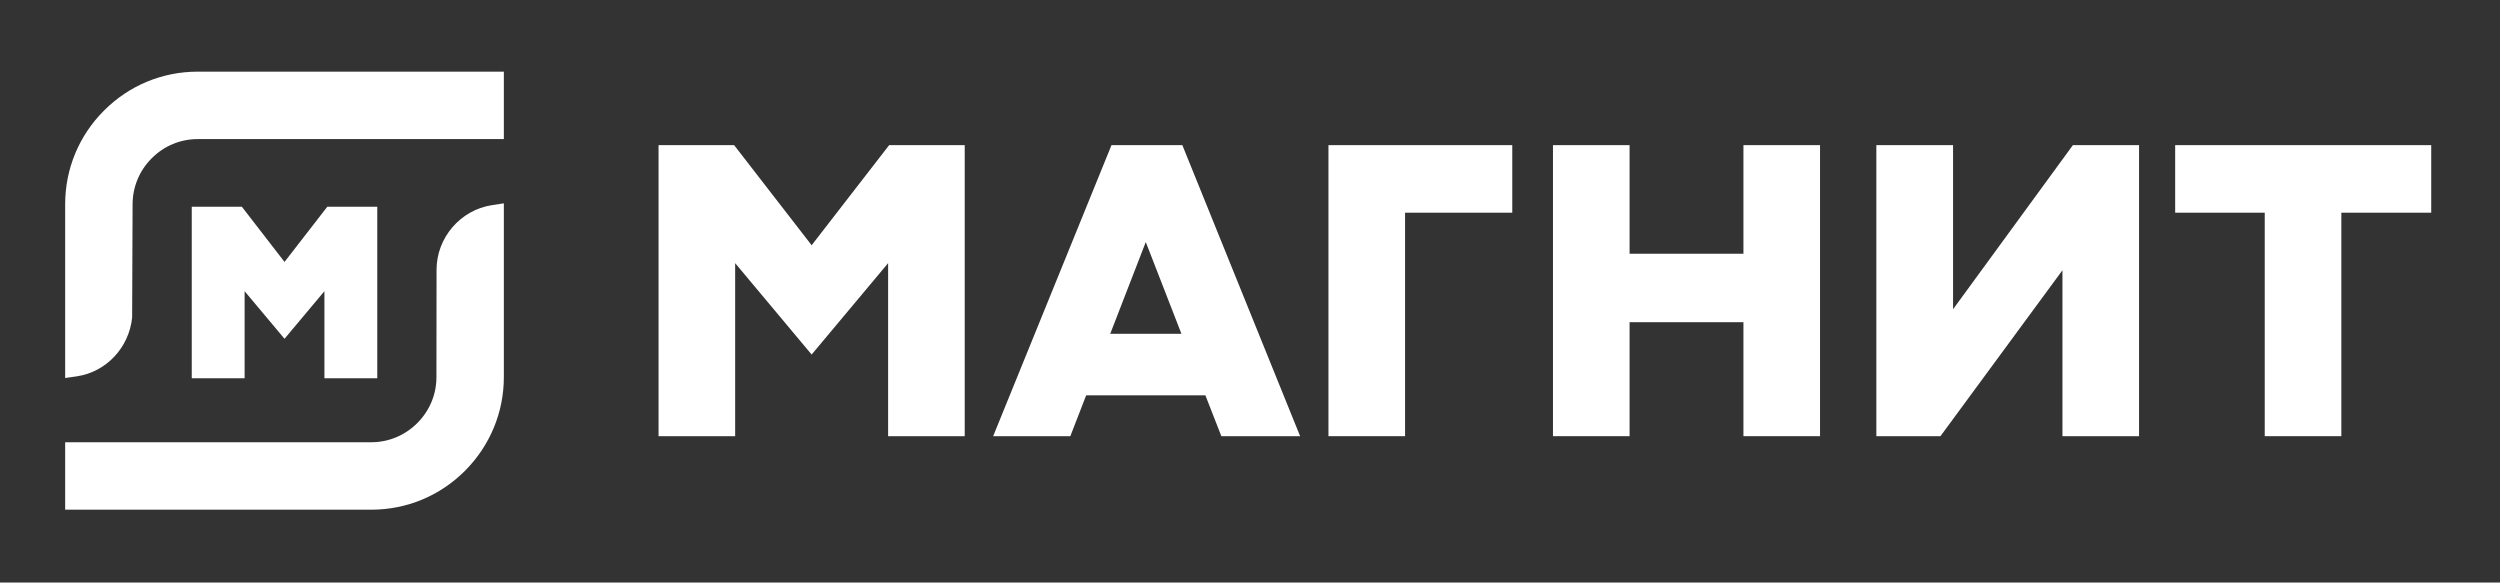 <svg width="206" height="48" viewBox="0 0 206 48" fill="none" xmlns="http://www.w3.org/2000/svg">
<rect x="0" y="0" width="206" height="48" fill="#333333" stroke="none"/>
<path d="M109.465 35.941V11.96H124.611V17.526H115.777V35.941H109.465Z" fill="white"/>
<path d="M143.66 35.941V26.549H134.277V35.941H127.965V11.96H134.277V20.908H143.66V11.96H149.971V35.941H143.66Z" fill="white"/>
<path d="M186.614 35.941V17.526H179.234V11.96H200.333V17.526H192.926V35.941H186.614Z" fill="white"/>
<path d="M169.946 35.941V22.269L159.893 35.941H154.611V11.96H160.932V25.482L170.806 11.96H176.258V35.941H169.946Z" fill="white"/>
<path d="M73.181 35.941V21.683L66.879 29.214L60.577 21.683V35.941H54.265V11.96H60.492L66.879 20.209L73.266 11.96H79.493V35.941H73.181Z" fill="white"/>
<path d="M91.483 27.504H97.35L94.412 19.945L91.483 27.504ZM100.639 35.941L99.325 32.578H89.499L88.195 35.941H81.836L91.587 11.96H97.426L107.13 35.941H100.639Z" fill="white"/>
<path d="M5.37 16.829C5.37 13.918 6.504 11.178 8.573 9.108C10.642 7.038 13.382 5.904 16.292 5.904H41.517V11.461H16.292C14.865 11.461 13.524 12.019 12.503 13.04C11.483 14.06 10.925 15.412 10.925 16.839L10.888 26.167C10.633 28.643 8.762 30.638 6.353 31.006L5.37 31.148V16.829Z" fill="white"/>
<path d="M5.37 41.998V36.441H30.596C32.022 36.441 33.373 35.874 34.384 34.862C35.405 33.842 35.962 32.5 35.962 31.073L35.972 22.226C35.972 19.589 37.937 17.302 40.535 16.905L41.517 16.754V31.073C41.517 33.983 40.374 36.724 38.315 38.794C36.246 40.864 33.506 41.998 30.596 41.998H5.37Z" fill="white"/>
<path d="M26.732 31.167V23.993L23.444 27.916L20.156 23.993V31.167H15.801V17.037H19.93L23.444 21.583L26.968 17.037H31.087V31.167H26.732Z" fill="white"/>
</svg>
